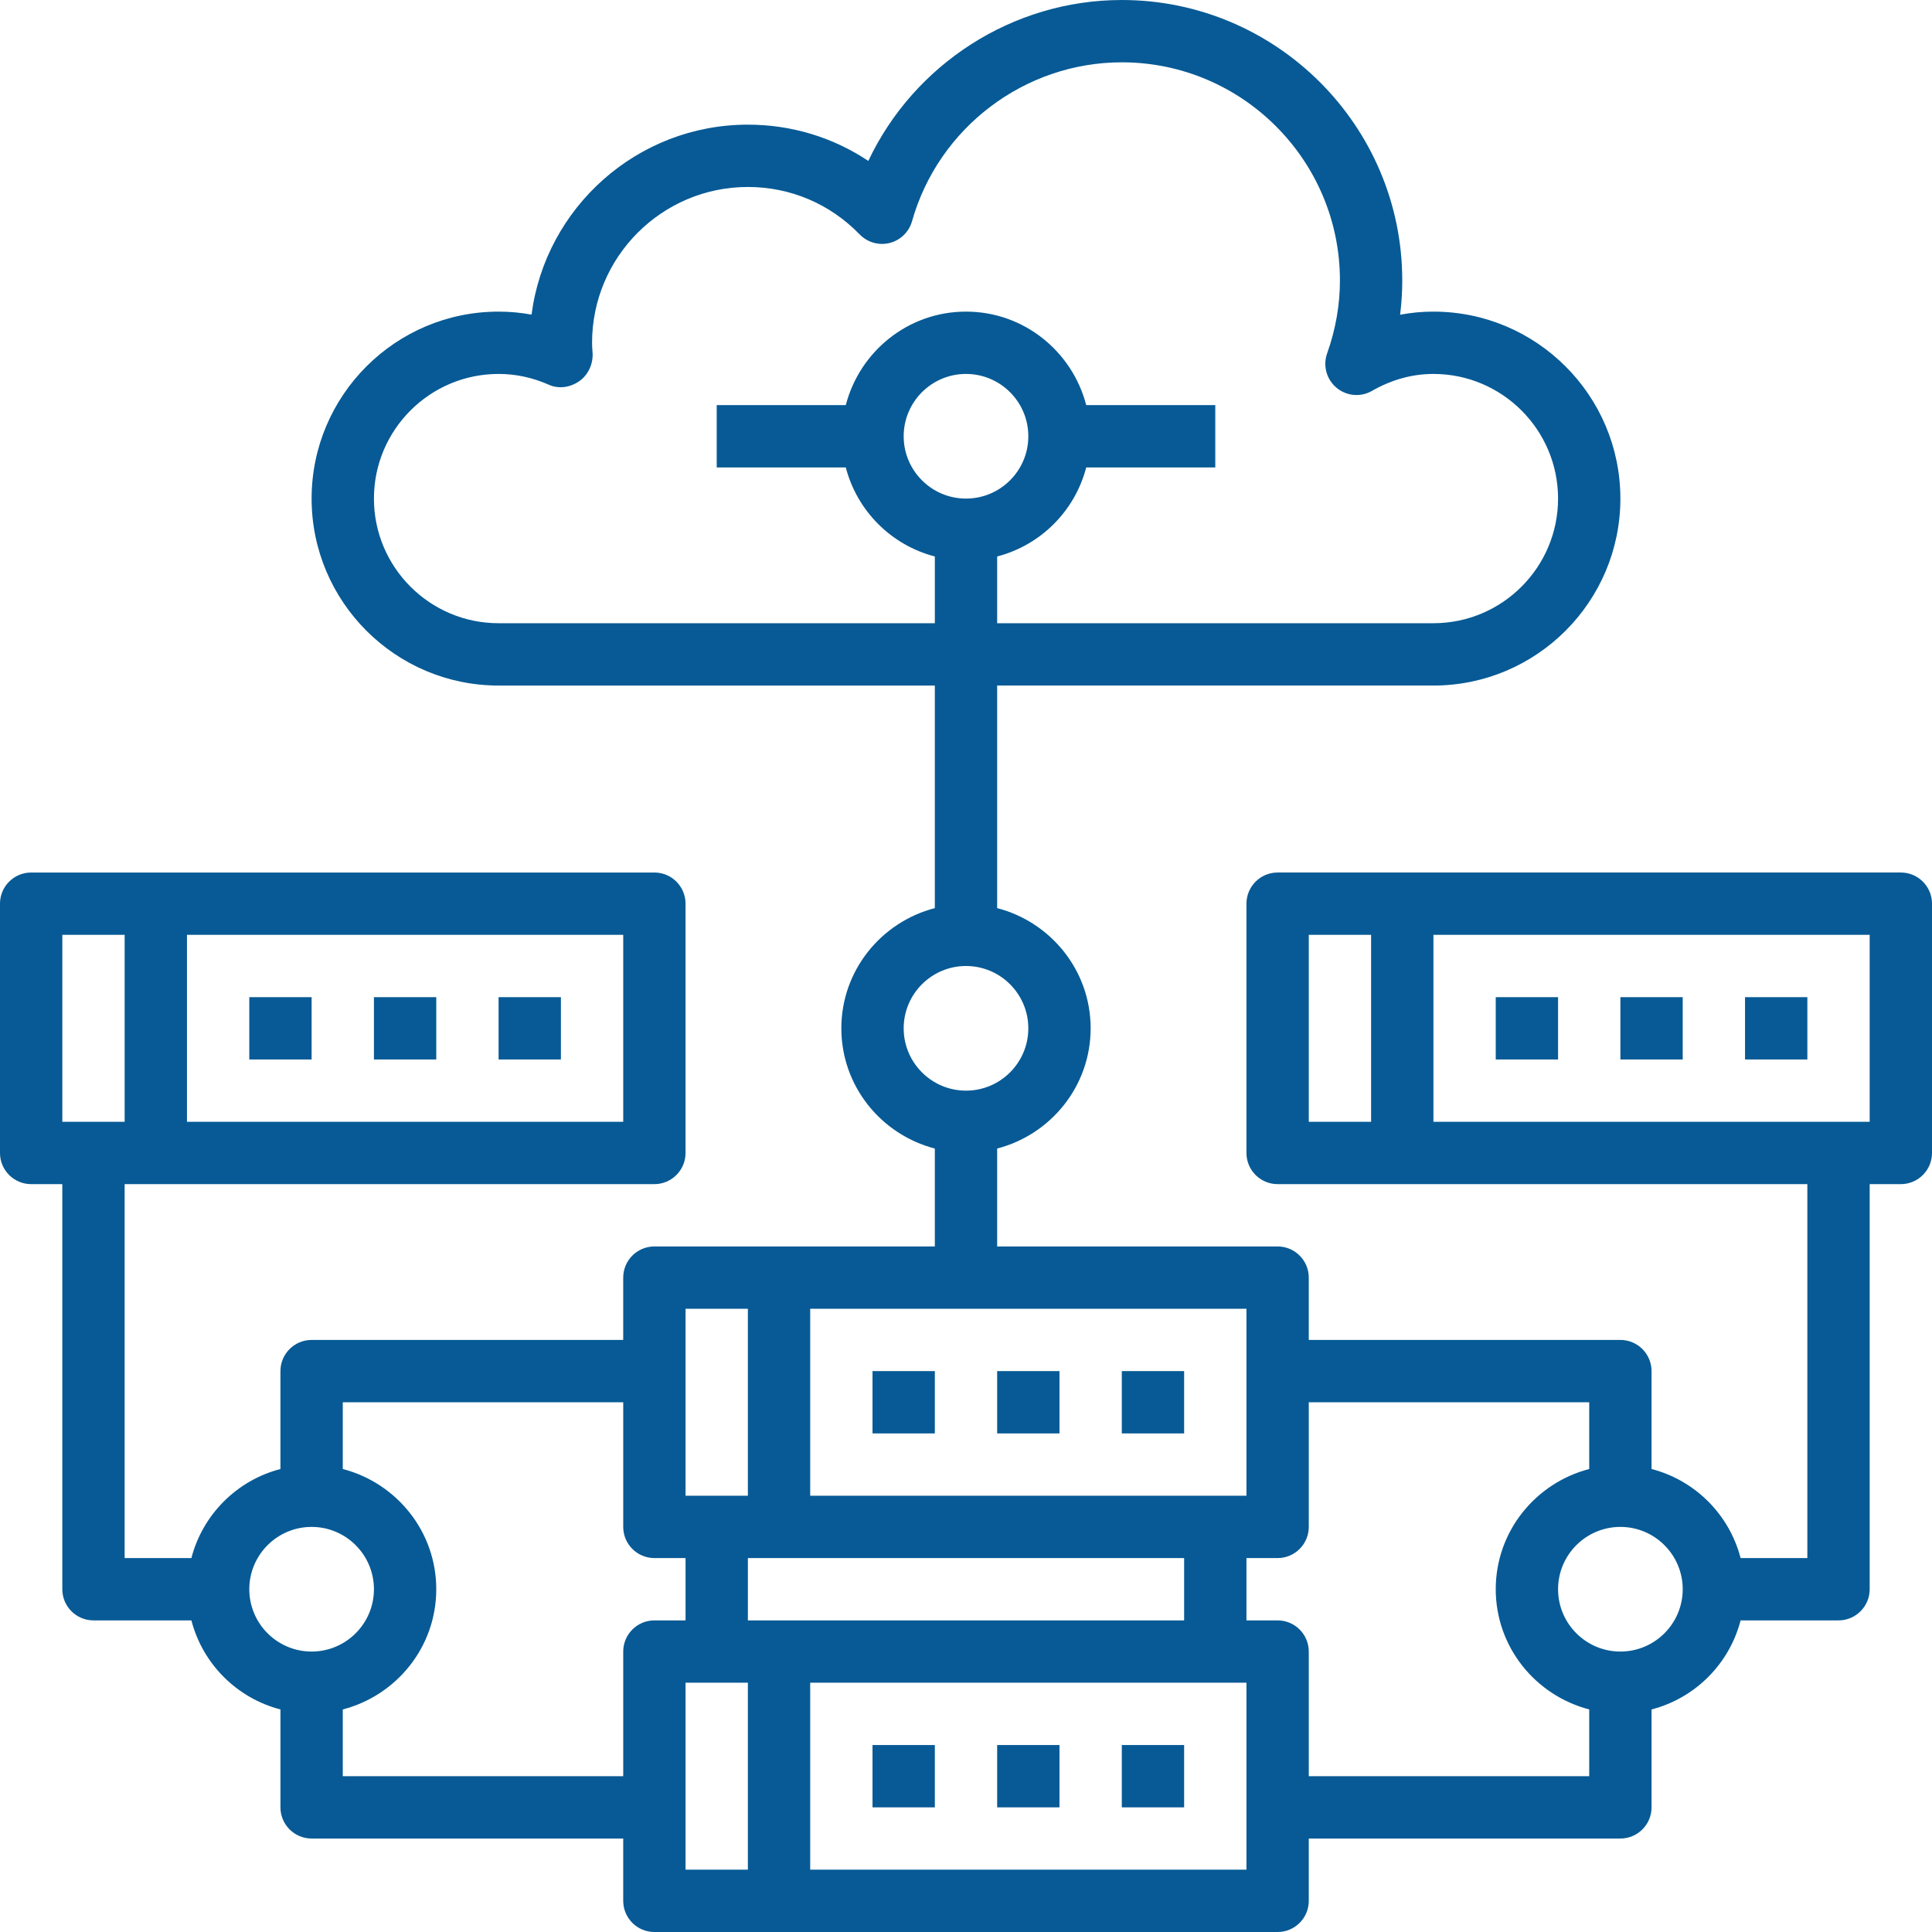 <svg height="496pt" viewBox="0 0 496 496" width="496pt" xmlns="http://www.w3.org/2000/svg" style="fill:#075a95"><path d="m288 448h16v16h-16zm0 0"/><path d="m256 448h16v16h-16zm0 0"/><path d="m224 448h16v16h-16zm0 0"/><path d="m288 352h16v16h-16zm0 0"/><path d="m256 352h16v16h-16zm0 0"/><path d="m224 352h16v16h-16zm0 0"/><path d="m128 256h16v16h-16zm0 0"/><path d="m96 256h16v16h-16zm0 0"/><path d="m64 256h16v16h-16zm0 0"/><path d="m488 224h-160c-4.414 0-8 3.586-8 8v64c0 4.414 3.586 8 8 8h136v96h-17.137c-2.91-11.191-11.672-19.953-22.863-22.863v-25.137c0-4.414-3.586-8-8-8h-80v-16c0-4.414-3.586-8-8-8h-72v-25.137c13.762-3.574 24-16 24-30.863s-10.238-27.289-24-30.863v-57.137h112c26.473 0 48-21.527 48-48s-21.527-48-48-48c-2.887 0-5.742.266-8.551.801.367-2.93.551-5.863.551-8.801 0-39.695-32.305-72-72-72-28.047 0-53.352 16.504-65.078 41.312-9.09-6.066-19.746-9.312-30.922-9.312-28.426 0-51.977 21.297-55.535 48.77-2.793-.512-5.617-.77-8.465-.77-26.473 0-48 21.527-48 48s21.527 48 48 48h112v57.137c-13.762 3.574-24 16-24 30.863s10.238 27.289 24 30.863v25.137h-72c-4.414 0-8 3.586-8 8v16h-80c-4.414 0-8 3.586-8 8v25.137c-11.191 2.91-19.953 11.672-22.863 22.863h-17.137v-96h136c4.414 0 8-3.586 8-8v-64c0-4.414-3.586-8-8-8h-160c-4.414 0-8 3.586-8 8v64c0 4.414 3.586 8 8 8h8v104c0 4.414 3.586 8 8 8h25.137c2.91 11.191 11.672 19.953 22.863 22.863v25.137c0 4.414 3.586 8 8 8h80v16c0 4.414 3.586 8 8 8h160c4.414 0 8-3.586 8-8v-16h80c4.414 0 8-3.586 8-8v-25.137c11.191-2.91 19.953-11.672 22.863-22.863h25.137c4.414 0 8-3.586 8-8v-104h8c4.414 0 8-3.586 8-8v-64c0-4.414-3.586-8-8-8zm-360-64c-17.648 0-32-14.352-32-32s14.352-32 32-32c4.414 0 8.77.938 12.93 2.785 2.574 1.145 5.527.664 7.832-.961 2.301-1.617 3.566-4.512 3.367-7.32-.066-.832-.129-1.656-.129-2.504 0-22.055 17.945-40 40-40 10.895 0 21.09 4.328 28.703 12.184 2 2.055 4.945 2.895 7.703 2.191 2.777-.703 4.961-2.832 5.738-5.582 6.777-24.016 28.918-40.793 53.855-40.793 30.879 0 56 25.121 56 56 0 6.297-1.105 12.594-3.289 18.727-1.117 3.152-.16 6.672 2.41 8.816 2.566 2.152 6.199 2.48 9.102.809 5.051-2.887 10.352-4.352 15.777-4.352 17.648 0 32 14.352 32 32s-14.352 32-32 32h-112v-17.137c11.191-2.91 19.953-11.672 22.863-22.863h33.137v-16h-33.137c-3.574-13.762-16-24-30.863-24s-27.289 10.238-30.863 24h-33.137v16h33.137c2.91 11.191 11.672 19.953 22.863 22.863v17.137zm120-32c-8.824 0-16-7.176-16-16s7.176-16 16-16 16 7.176 16 16-7.176 16-16 16zm-16 136c0-8.824 7.176-16 16-16s16 7.176 16 16-7.176 16-16 16-16-7.176-16-16zm-72 24h-112v-48h112zm-144-48h16v48h-16zm176 176v-16h112v16zm16-32v-48h112v48zm-32-48h16v48h-16zm-112 72c0-8.824 7.176-16 16-16s16 7.176 16 16-7.176 16-16 16-16-7.176-16-16zm96 16v32h-72v-17.137c13.762-3.574 24-16 24-30.863s-10.238-27.289-24-30.863v-17.137h72v32c0 4.414 3.586 8 8 8h8v16h-8c-4.414 0-8 3.586-8 8zm16 8h16v48h-16zm144 48h-112v-48h112zm16-24v-32c0-4.414-3.586-8-8-8h-8v-16h8c4.414 0 8-3.586 8-8v-32h72v17.137c-13.762 3.574-24 16-24 30.863s10.238 27.289 24 30.863v17.137zm80-32c-8.824 0-16-7.176-16-16s7.176-16 16-16 16 7.176 16 16-7.176 16-16 16zm-80-184h16v48h-16zm144 48h-112v-48h112zm0 0"/><path d="m448 256h16v16h-16zm0 0"/><path d="m416 256h16v16h-16zm0 0"/><path d="m384 256h16v16h-16zm0 0"/></svg>